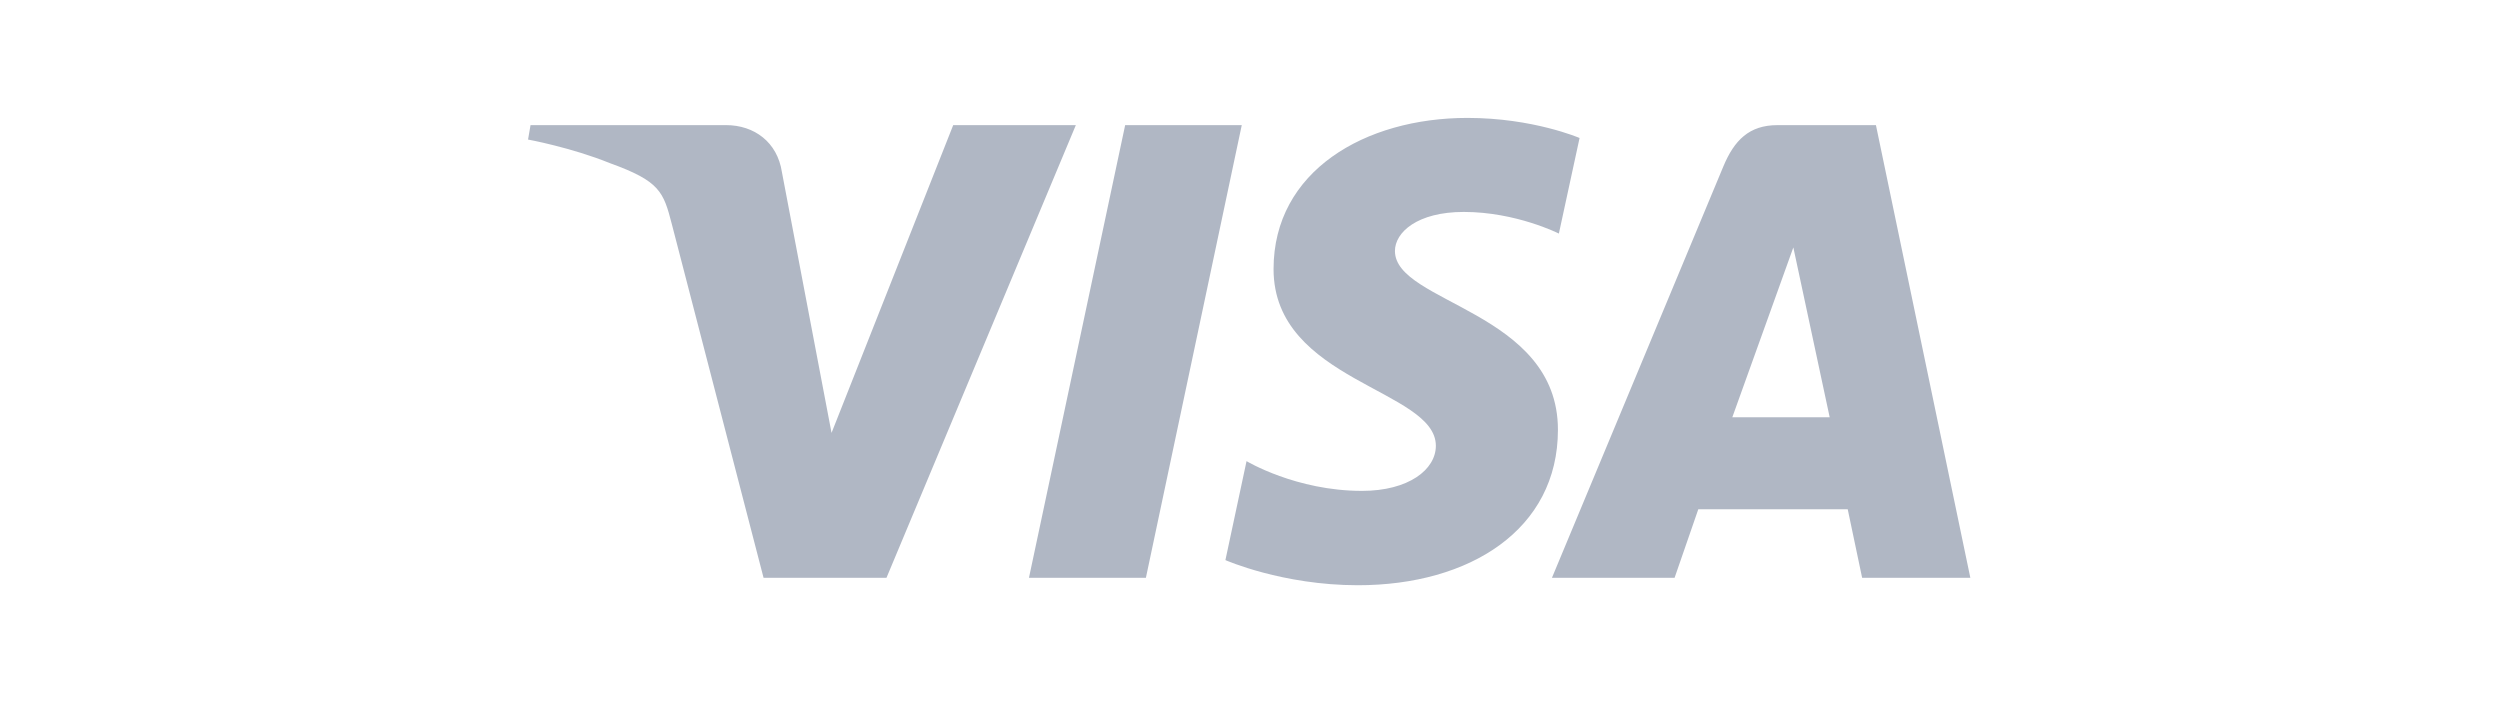 <?xml version="1.0" encoding="UTF-8"?>
<svg xmlns="http://www.w3.org/2000/svg" width="128" height="36" viewBox="0 0 128 36" fill="none">
  <g clip-path="url(#clip0_1150_3067)">
    <path d="M75.134 6.037C69.891 6.037 65.206 8.755 65.206 13.776C65.206 19.534 73.516 19.932 73.516 22.825C73.516 24.043 72.12 25.133 69.735 25.133C66.352 25.133 63.823 23.61 63.823 23.61L62.741 28.677C62.741 28.677 65.654 29.964 69.522 29.964C75.254 29.964 79.766 27.113 79.766 22.006C79.766 15.921 71.421 15.535 71.421 12.85C71.421 11.896 72.567 10.851 74.944 10.851C77.626 10.851 79.814 11.959 79.814 11.959L80.874 7.065C80.874 7.065 78.492 6.037 75.134 6.037H75.134ZM27.163 6.407L27.036 7.145C27.036 7.145 29.242 7.549 31.229 8.354C33.787 9.278 33.969 9.816 34.4 11.485L39.094 29.582H45.388L55.083 6.407H48.804L42.575 22.164L40.033 8.807C39.8 7.278 38.618 6.406 37.173 6.406H27.164L27.163 6.407ZM57.608 6.407L52.683 29.582H58.67L63.578 6.407H57.608ZM91.002 6.407C89.558 6.407 88.793 7.18 88.232 8.53L79.46 29.582H85.739L86.953 26.074H94.603L95.341 29.582H100.881L96.048 6.407H91.002ZM91.819 12.668L93.68 21.365H88.694L91.819 12.668H91.819Z" fill="#B0B7C4"></path>
  </g>
  <defs>
    <clipPath id="clip0_1150_3067">
      <rect width="73.919" height="24" fill="white" transform="translate(27 6)"></rect>
    </clipPath>
  </defs>
</svg>
